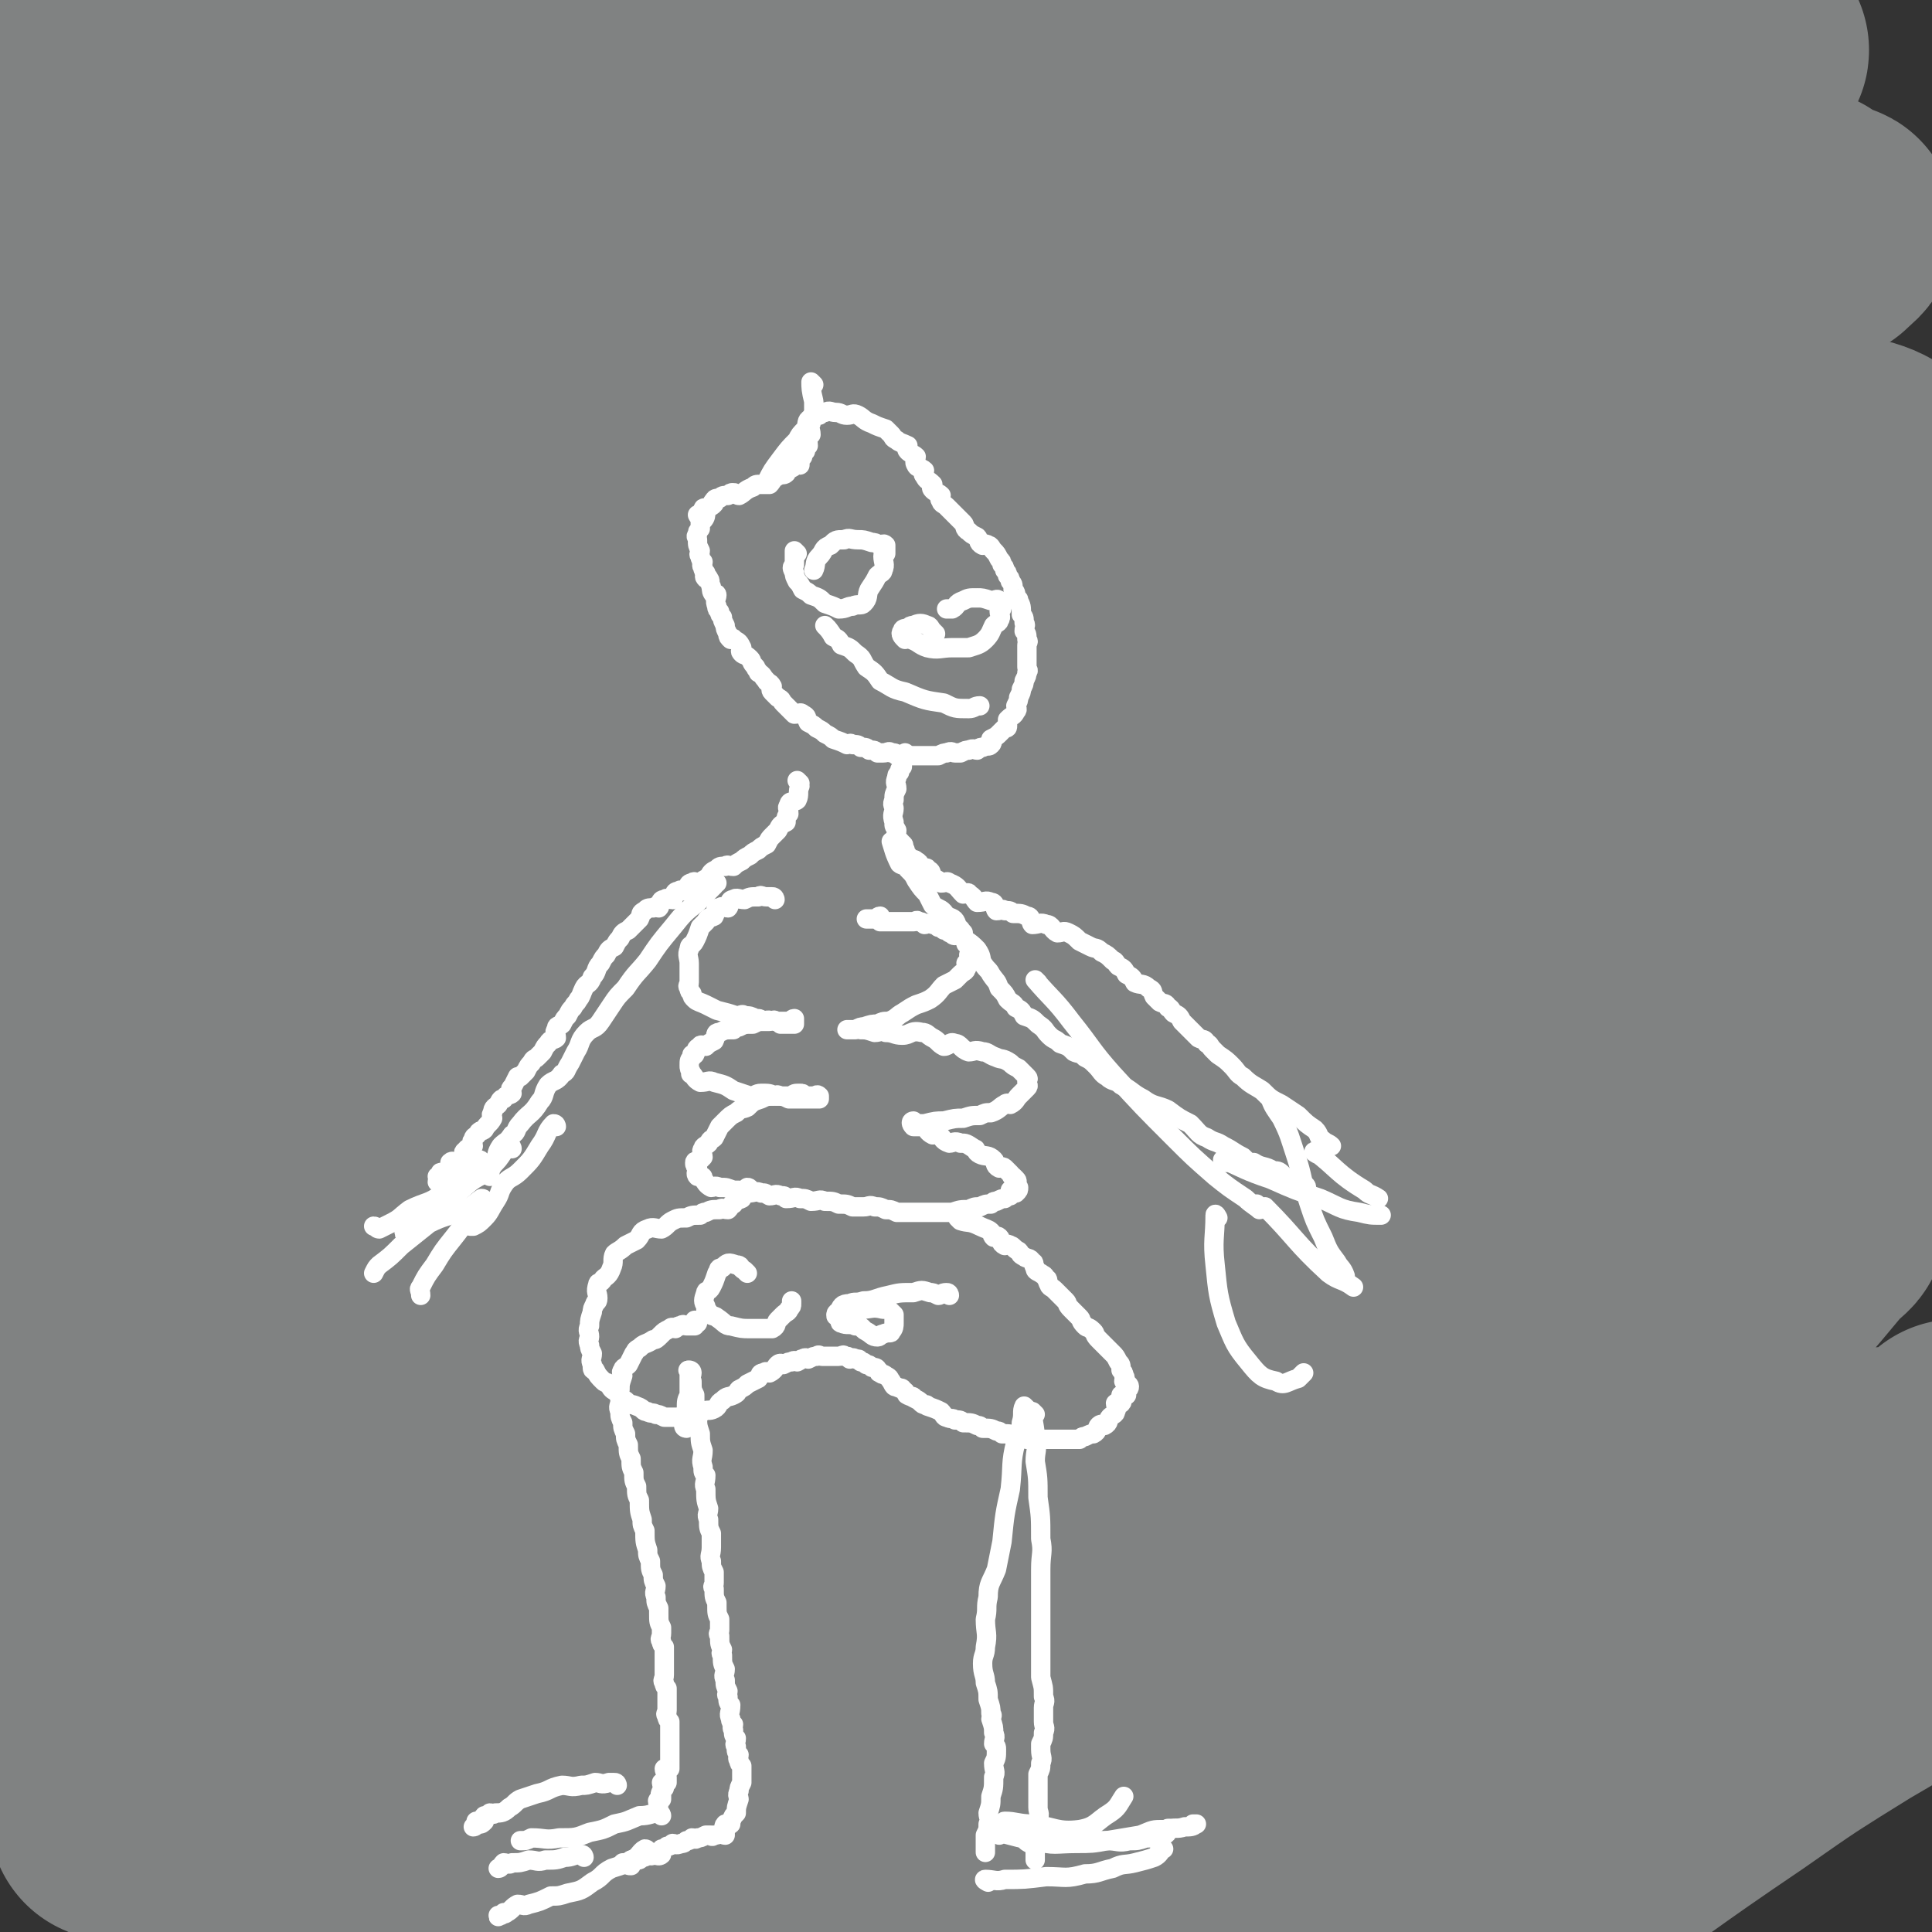 <svg viewBox='0 0 698 698' version='1.1' xmlns='http://www.w3.org/2000/svg' xmlns:xlink='http://www.w3.org/1999/xlink'><rect x="0" y="0" width="698" height="698" fill="#333333" stroke="none"/><g fill='none' stroke='#808282' stroke-width='90' stroke-linecap='round' stroke-linejoin='round'><path d='M518,274c0,0 -1,-1 -1,-1 -36,30 -37,29 -72,61 -37,35 -35,37 -72,72 -38,36 -40,34 -78,69 -38,34 -37,35 -75,69 -28,25 -29,25 -58,49 -16,14 -16,13 -32,28 -7,5 -9,9 -12,12 -1,1 1,-3 3,-5 18,-19 19,-18 37,-37 42,-44 41,-45 83,-89 42,-42 42,-42 84,-83 41,-40 41,-39 83,-78 39,-36 39,-37 79,-72 32,-27 33,-25 64,-51 18,-14 17,-16 35,-29 6,-5 11,-6 15,-8 1,-1 -3,1 -6,3 -23,11 -24,10 -45,23 -50,30 -50,31 -99,63 -49,33 -48,33 -96,67 -55,39 -55,38 -108,78 -53,40 -53,40 -104,82 -40,33 -41,33 -79,68 -23,21 -21,23 -43,44 -8,7 -16,11 -17,12 0,1 8,-4 14,-10 29,-27 29,-27 56,-56 56,-59 52,-62 110,-119 58,-56 59,-56 120,-108 64,-54 64,-55 131,-104 59,-43 59,-42 121,-81 39,-24 40,-23 79,-46 13,-7 16,-10 26,-15 2,0 -1,2 -3,4 -18,13 -19,12 -38,26 -49,36 -48,37 -99,73 -58,42 -60,39 -118,82 -62,46 -62,47 -123,95 -62,50 -62,50 -122,101 -47,40 -47,40 -92,83 -27,25 -25,27 -52,52 -8,8 -18,16 -17,14 2,-2 11,-10 21,-21 37,-38 36,-39 73,-76 59,-61 57,-63 119,-120 63,-59 64,-59 132,-112 68,-53 69,-53 141,-101 56,-38 57,-36 115,-72 26,-17 27,-17 53,-33 1,0 0,0 -1,0 -15,8 -16,7 -30,16 -46,26 -46,25 -90,53 -61,38 -61,37 -119,78 -65,45 -65,46 -127,95 -62,48 -62,48 -122,98 -49,41 -49,42 -97,84 -28,24 -28,24 -56,48 -6,5 -15,12 -13,9 7,-9 15,-17 30,-33 43,-46 43,-46 87,-92 59,-63 56,-66 119,-125 67,-65 68,-65 141,-122 67,-53 69,-51 140,-98 45,-31 45,-30 92,-58 12,-7 22,-11 25,-12 2,0 -8,5 -16,9 -31,18 -32,16 -63,36 -64,40 -64,39 -125,82 -62,44 -62,44 -121,92 -62,49 -61,49 -121,101 -52,45 -52,45 -102,92 -32,30 -30,32 -63,61 -10,9 -19,14 -21,15 -2,1 7,-4 14,-10 29,-27 29,-27 57,-55 57,-55 55,-57 113,-112 60,-57 59,-58 123,-110 62,-52 64,-50 128,-98 44,-32 45,-30 88,-62 15,-11 22,-15 29,-23 2,-3 -6,-1 -11,1 -28,11 -29,10 -56,25 -60,33 -60,32 -117,70 -62,40 -61,42 -120,87 -59,44 -59,45 -116,91 -48,40 -49,39 -95,81 -24,22 -23,23 -45,46 -1,1 -1,3 -1,3 7,-8 6,-10 14,-19 36,-37 36,-37 73,-73 64,-60 61,-63 129,-117 68,-56 69,-55 143,-103 63,-43 64,-42 130,-80 45,-27 46,-26 92,-50 16,-8 25,-11 32,-14 3,-1 -5,3 -11,6 -28,17 -28,18 -56,35 -61,37 -61,36 -122,74 -63,39 -64,38 -126,80 -65,45 -64,46 -127,94 -59,45 -58,47 -118,91 -26,19 -26,18 -53,36 '/><path d='M38,360c0,0 -1,0 -1,-1 12,-12 13,-12 26,-23 32,-28 31,-29 64,-55 54,-44 55,-44 110,-87 65,-49 65,-48 130,-96 51,-37 52,-36 103,-73 28,-20 28,-20 55,-41 2,-1 5,-3 3,-2 -28,19 -31,21 -62,42 -60,41 -59,41 -119,81 -62,42 -62,42 -125,83 -52,34 -52,34 -104,67 -35,21 -34,21 -69,41 -9,5 -16,8 -19,8 -2,0 4,-4 8,-8 25,-20 25,-20 50,-41 54,-44 52,-47 110,-87 57,-40 59,-38 119,-73 57,-33 57,-32 114,-63 39,-21 39,-21 78,-40 14,-7 15,-5 29,-12 1,0 2,-3 1,-2 -6,3 -8,5 -17,10 -36,21 -35,22 -72,43 -62,36 -64,34 -125,71 -57,35 -57,35 -112,74 -49,35 -49,34 -95,72 -26,22 -29,21 -49,47 -6,7 -8,13 -4,19 4,6 10,7 20,6 35,-4 36,-4 69,-15 63,-19 63,-22 125,-44 62,-23 62,-26 125,-47 60,-20 60,-21 122,-35 43,-10 44,-9 89,-13 25,-2 27,-4 51,0 8,1 14,4 14,9 -1,9 -8,11 -18,19 -29,25 -30,25 -62,48 -53,37 -54,36 -108,72 -51,33 -52,32 -102,66 -59,40 -59,40 -117,81 -54,39 -55,39 -108,80 -40,32 -40,32 -78,66 -20,18 -19,19 -38,38 -5,5 -8,10 -8,11 1,1 5,-2 10,-5 27,-18 28,-18 54,-38 59,-44 57,-46 116,-90 62,-47 61,-48 125,-93 69,-47 69,-47 140,-91 59,-36 60,-35 120,-69 40,-23 41,-23 82,-44 9,-5 9,-4 19,-8 '/><path d='M530,353c0,0 -1,-1 -1,-1 -6,13 -3,16 -12,28 -25,34 -25,35 -57,64 -46,42 -48,40 -98,77 -43,32 -45,30 -89,62 -44,31 -44,31 -87,64 -32,24 -31,24 -63,49 -15,13 -16,13 -30,27 -4,3 -7,7 -6,7 1,1 5,-2 9,-5 27,-20 27,-20 53,-40 54,-43 54,-43 108,-86 55,-44 54,-45 110,-87 52,-39 53,-38 107,-75 46,-32 46,-32 94,-62 28,-18 28,-18 58,-35 9,-5 10,-5 18,-10 1,0 0,-1 -1,0 -11,4 -12,3 -23,9 -35,17 -35,17 -69,36 -51,30 -51,29 -101,60 -52,32 -51,32 -101,66 -56,37 -57,36 -110,77 -53,40 -52,42 -102,85 -34,29 -35,28 -66,59 -15,15 -16,15 -27,32 -3,4 -4,9 -1,9 8,0 13,-3 24,-9 39,-24 40,-24 77,-51 62,-46 60,-48 121,-96 61,-47 60,-48 122,-94 65,-46 66,-46 132,-90 54,-35 54,-35 109,-67 32,-19 33,-17 65,-36 7,-4 7,-6 14,-10 0,0 0,1 0,1 -1,2 -2,2 -4,4 -20,18 -20,18 -40,36 -51,43 -51,43 -102,86 -46,38 -46,38 -92,77 -50,42 -50,42 -100,84 -42,36 -43,35 -85,72 -33,30 -32,31 -65,62 -19,18 -19,17 -37,35 -5,5 -9,9 -10,11 0,1 4,-2 8,-5 22,-16 23,-16 45,-33 49,-39 48,-40 97,-80 52,-42 51,-44 103,-85 55,-42 55,-41 111,-82 48,-34 48,-33 96,-67 32,-22 33,-20 62,-44 9,-7 7,-10 13,-18 0,0 0,1 0,1 -1,-1 -1,-4 -2,-3 -17,14 -16,17 -34,32 -48,38 -50,35 -98,74 -47,38 -46,40 -93,79 -47,41 -48,39 -95,80 -44,37 -43,38 -86,76 -32,30 -31,30 -63,60 -15,14 -15,14 -30,28 -3,3 -7,6 -6,5 1,-2 5,-5 11,-11 26,-24 26,-24 52,-49 53,-48 52,-49 106,-95 47,-41 46,-42 95,-78 45,-33 47,-31 94,-61 34,-21 34,-20 67,-41 14,-9 13,-10 26,-19 3,-2 6,-2 7,-1 1,0 -2,2 -4,4 -11,13 -11,14 -24,26 -33,33 -33,33 -68,64 -43,39 -43,38 -86,76 -37,32 -37,32 -73,65 -31,29 -31,30 -62,60 -18,17 -18,17 -36,34 -5,5 -8,7 -9,10 -1,1 3,0 5,-1 20,-12 21,-11 40,-24 47,-32 46,-33 92,-66 43,-31 43,-32 87,-62 40,-27 40,-27 81,-53 26,-15 26,-15 52,-29 12,-7 12,-7 24,-12 3,-1 5,-2 6,-1 0,0 -2,0 -3,1 -8,8 -8,8 -16,15 -25,23 -25,23 -50,46 -33,30 -33,30 -66,60 -26,24 -26,24 -51,48 -21,20 -20,21 -41,40 -11,10 -11,9 -23,19 -3,2 -6,5 -6,5 -1,1 3,-1 5,-4 18,-16 18,-16 36,-32 39,-36 39,-36 79,-70 33,-28 33,-28 67,-53 33,-25 35,-22 67,-47 14,-11 16,-12 26,-27 3,-4 0,-6 0,-11 0,-1 0,0 0,1 0,1 1,1 0,2 -8,10 -8,11 -18,19 -29,24 -31,22 -60,46 -25,22 -23,23 -47,46 -23,22 -24,22 -47,45 -14,14 -14,14 -27,28 -5,6 -6,7 -9,12 -1,1 0,1 1,0 7,-2 7,-2 13,-6 23,-14 23,-15 46,-30 33,-23 33,-24 67,-47 20,-14 20,-14 41,-27 12,-7 12,-7 25,-15 4,-2 5,-2 8,-4 0,-1 -1,-1 -2,0 -7,4 -7,4 -14,8 -22,14 -22,14 -44,28 -29,19 -29,19 -57,37 -31,20 -31,21 -63,40 -24,15 -24,17 -50,29 -18,9 -19,9 -38,15 -12,3 -13,5 -24,3 -9,-1 -10,-2 -16,-8 -8,-8 -8,-9 -13,-19 -10,-21 -9,-21 -17,-43 -12,-31 -12,-31 -24,-63 -9,-26 -7,-27 -19,-52 -10,-25 -12,-24 -24,-47 -11,-20 -10,-20 -20,-40 -10,-19 -12,-19 -20,-39 -7,-17 -8,-18 -10,-37 -2,-24 -2,-25 2,-49 7,-32 8,-33 20,-64 16,-39 17,-39 37,-76 17,-29 18,-28 36,-57 17,-25 18,-25 34,-50 11,-18 11,-18 20,-38 4,-9 6,-10 5,-19 0,-3 -2,-4 -6,-4 -17,2 -18,2 -34,9 -42,18 -42,18 -82,41 -42,24 -42,25 -82,52 -35,24 -35,24 -69,49 -28,19 -28,20 -56,39 -14,10 -15,10 -29,20 -3,2 -6,5 -6,4 0,0 3,-2 6,-5 20,-16 20,-16 40,-32 45,-36 44,-37 90,-71 39,-30 39,-29 78,-57 35,-24 35,-23 70,-46 21,-13 22,-12 43,-26 10,-6 10,-6 19,-14 3,-2 5,-5 4,-5 0,0 -2,2 -5,3 -18,10 -19,9 -37,18 -44,23 -45,23 -88,48 -41,23 -40,24 -80,49 -38,23 -38,23 -76,46 -30,19 -30,19 -60,38 -18,12 -18,12 -37,23 -3,2 -7,4 -7,3 1,-2 5,-4 9,-8 19,-17 19,-17 38,-34 35,-33 34,-35 69,-67 32,-29 33,-28 66,-56 28,-24 28,-24 56,-49 18,-16 18,-16 37,-32 8,-6 8,-6 16,-13 1,-1 3,-3 1,-3 -3,0 -5,2 -10,4 -25,13 -26,12 -51,26 -44,25 -44,24 -87,52 -30,19 -30,20 -59,41 -22,17 -22,17 -45,34 -11,8 -11,9 -23,17 -2,2 -5,3 -5,3 1,0 4,-1 7,-3 17,-9 17,-8 33,-19 30,-21 29,-22 59,-44 27,-20 27,-20 54,-39 21,-15 21,-15 43,-30 13,-9 13,-10 26,-19 6,-4 8,-3 13,-6 1,0 0,-1 0,-1 -6,4 -6,5 -12,9 -24,16 -24,16 -49,32 -36,23 -36,23 -73,46 -22,14 -22,14 -45,27 -14,9 -14,10 -29,18 -4,3 -7,4 -9,4 -1,0 3,-2 5,-4 8,-9 8,-9 17,-18 19,-19 20,-18 41,-36 24,-21 25,-21 50,-42 16,-13 16,-13 32,-26 9,-7 9,-6 18,-13 3,-2 4,-2 6,-4 0,-1 -2,-1 -3,0 -10,4 -11,4 -21,9 -25,13 -25,14 -50,27 -28,15 -29,15 -57,30 -23,13 -23,14 -47,26 -12,6 -15,6 -25,11 -2,0 3,-2 2,-1 -1,2 -7,6 -6,6 2,-1 5,-5 11,-10 17,-12 17,-12 33,-24 24,-18 24,-17 47,-36 15,-12 15,-13 30,-25 9,-7 9,-7 18,-13 3,-3 3,-3 6,-5 0,0 1,-1 1,-1 -4,2 -5,3 -9,6 -14,9 -14,8 -28,17 -20,13 -18,15 -39,28 -15,10 -15,9 -32,18 -8,5 -9,4 -18,9 -1,0 -3,2 -3,2 0,-1 2,-3 4,-6 9,-9 10,-9 19,-19 13,-14 13,-14 26,-28 6,-7 6,-6 11,-14 2,-1 3,-4 2,-4 -5,2 -8,4 -15,9 -14,8 -14,8 -28,17 '/></g>
<g fill='none' stroke='#FFFFFF' stroke-width='7' stroke-linecap='round' stroke-linejoin='round'><path d='M289,283c0,0 -1,-1 -1,-1 0,0 1,1 1,2 -1,2 0,3 -1,5 -1,1 -3,0 -3,2 -1,1 0,1 0,3 -1,1 -1,1 -1,3 -2,1 -2,1 -3,3 -1,1 -1,1 -2,2 -1,1 -1,1 -2,3 -2,1 -2,1 -3,2 -2,1 -2,1 -3,2 -2,1 -2,1 -3,2 -2,1 -2,1 -3,2 -2,0 -2,-1 -3,0 -2,0 -2,0 -3,1 -2,1 -2,1 -3,3 -2,1 -2,1 -3,2 -2,0 -2,-1 -3,0 -2,0 -1,2 -2,3 -1,0 -2,-1 -3,0 -2,0 -1,2 -2,3 -1,0 -2,-1 -3,0 -2,0 -1,2 -2,3 -1,0 -1,-1 -2,0 -2,0 -2,0 -3,1 -2,1 -1,1 -2,3 -1,1 -1,1 -2,2 -1,1 -1,1 -2,2 -2,1 -2,1 -3,3 -1,1 -1,1 -2,3 -2,1 -2,1 -3,3 -1,1 -1,1 -2,3 -2,2 -1,3 -3,5 -1,3 -2,2 -3,4 -1,2 -1,3 -2,4 -1,2 -1,1 -2,3 -1,1 -1,1 -2,3 -1,1 -1,1 -2,3 -1,1 -2,0 -2,2 -1,1 0,1 0,3 -1,1 -2,0 -3,2 -1,1 -1,1 -2,3 -1,1 -1,1 -2,2 -1,1 -1,0 -2,2 -1,1 -1,1 -2,3 -1,1 -1,1 -2,2 0,0 -1,0 -1,0 -1,2 -1,2 -2,4 -1,0 0,1 0,2 -1,1 -2,0 -3,2 -1,0 -1,0 -2,2 -1,1 -2,1 -2,3 -1,1 0,1 0,2 -1,2 -2,2 -3,4 -1,1 -1,0 -2,1 -1,2 -2,1 -2,3 -1,0 0,1 0,2 -1,1 -2,0 -3,2 -1,0 0,1 0,2 -1,1 -2,1 -3,2 -1,0 -2,-1 -2,0 -1,0 0,0 0,1 -1,1 0,2 -1,3 -1,0 -1,0 -2,0 0,0 -1,-1 -1,0 0,0 1,1 1,1 0,0 -1,-1 -2,0 0,0 1,1 1,1 0,1 -1,0 -1,1 '/><path d='M280,325c0,0 0,-1 -1,-1 -1,0 -1,0 -2,0 -2,0 -2,-1 -3,0 -3,0 -3,0 -5,1 -2,0 -3,-1 -4,0 -2,0 -1,2 -2,3 -1,0 -2,-1 -3,0 -2,0 -1,1 -2,3 -2,1 -2,0 -3,2 -1,1 -1,1 -2,2 -1,3 -1,3 -2,5 -1,2 -2,1 -2,3 -1,2 0,3 0,5 0,2 0,2 0,3 0,2 0,2 0,4 0,1 -1,1 0,2 0,1 0,1 1,2 0,1 0,1 1,2 1,1 2,1 4,2 2,1 2,1 4,2 4,1 4,1 7,2 2,0 2,-1 3,0 2,0 2,0 4,1 2,0 1,0 3,1 1,0 1,0 2,0 1,0 2,-1 2,0 2,0 1,0 2,1 1,0 1,0 1,0 1,0 1,0 2,0 1,0 1,0 1,0 0,0 1,0 1,0 0,-1 0,-2 0,-2 -1,0 -1,1 -1,1 -2,0 -2,0 -3,0 -1,0 -1,0 -2,0 -3,0 -3,-1 -5,0 -2,0 -2,0 -4,1 -3,0 -3,0 -5,1 -1,0 -1,0 -2,1 -3,0 -3,0 -5,1 -2,0 -1,1 -2,3 -2,1 -2,1 -3,2 -1,0 -2,-1 -2,0 -2,1 -1,1 -2,3 -1,0 -1,0 -1,0 0,0 0,0 0,1 -1,1 -1,1 -1,3 0,0 0,0 0,0 0,1 0,1 1,3 0,0 -1,0 0,0 1,1 1,2 3,3 3,0 3,-1 5,0 4,1 4,1 7,3 3,1 3,1 6,2 2,0 2,-1 4,-1 3,0 3,0 5,1 3,0 3,0 5,1 2,0 2,0 4,0 2,0 2,0 4,0 1,0 1,0 2,0 0,0 0,0 0,0 0,0 0,0 1,0 0,-1 0,-1 0,-1 -1,-1 -1,0 -2,0 0,0 0,0 -1,0 -1,0 -1,0 -2,0 -1,-1 -1,-1 -2,-1 -2,0 -2,0 -3,1 -2,0 -2,0 -3,0 -2,0 -2,-1 -3,0 -3,0 -3,0 -5,1 -3,1 -3,1 -5,3 -2,1 -2,0 -4,2 -2,1 -2,1 -4,3 -1,1 -1,1 -2,2 -1,2 -1,2 -2,4 -1,1 -1,0 -2,2 -1,1 -2,1 -2,2 -1,1 0,2 0,3 -1,1 -1,1 -1,1 -1,1 -2,0 -2,1 0,1 0,1 1,2 0,1 -1,2 0,3 0,0 1,-1 1,0 1,0 1,0 1,1 1,1 1,2 3,3 1,0 1,-1 3,0 3,0 2,0 5,1 3,0 3,0 5,1 3,0 3,-1 5,0 2,0 1,0 3,1 2,0 2,-1 4,0 2,0 1,0 2,1 3,0 3,-1 5,0 2,0 2,0 4,1 3,0 3,-1 5,0 3,0 3,0 5,1 3,0 3,0 5,1 2,0 2,0 4,0 2,0 2,-1 4,0 2,0 2,0 4,1 2,0 2,0 4,1 1,0 1,0 2,0 3,0 3,0 6,0 3,0 3,0 5,0 4,0 4,0 7,0 3,-1 3,-1 6,-1 2,-1 2,-1 4,-1 2,-1 2,-1 4,-1 1,-1 1,-1 2,-1 2,-1 2,-1 3,-1 1,-1 2,-1 2,-1 1,-1 0,-2 0,-2 1,0 1,1 2,1 1,-1 1,-1 1,-2 0,0 0,0 -1,-1 0,0 0,0 0,-1 0,0 1,0 0,-1 0,0 0,0 -1,-1 -1,0 0,0 -1,-1 -1,-1 -1,-1 -2,-2 -1,-1 -2,0 -2,0 -2,-1 -1,-2 -2,-3 -2,-2 -3,-1 -5,-2 -2,-1 -1,-2 -2,-2 -3,-2 -3,-2 -5,-2 -2,-1 -3,0 -4,0 -3,-1 -2,-2 -4,-3 -1,-1 -2,0 -2,0 -2,-1 -2,-2 -3,-3 -1,-1 -1,0 -2,0 -1,0 -2,0 -2,0 -1,-1 -1,-2 0,-2 0,0 0,1 1,1 1,0 1,0 3,0 4,-1 4,-1 7,-1 4,-1 4,-1 7,-1 3,-1 3,-1 6,-1 2,-1 2,-1 4,-1 3,-1 3,-2 5,-3 1,-1 2,0 2,0 2,-1 2,-2 3,-3 1,-1 1,-1 2,-2 1,-1 1,-1 1,-1 0,0 0,0 0,0 1,-1 0,-1 0,-2 0,0 0,0 0,-1 0,0 1,0 0,-1 0,0 0,0 -1,-1 0,0 0,0 -1,-1 0,0 0,0 -1,-1 -2,-1 -2,-1 -3,-2 -3,-2 -3,-1 -5,-2 -3,-1 -3,-2 -5,-2 -3,-1 -3,0 -5,0 -3,-1 -3,-3 -5,-3 -2,-1 -2,1 -4,1 -2,-1 -2,-2 -4,-3 -2,-1 -2,-2 -4,-2 -4,-1 -4,1 -7,1 -3,0 -3,-1 -6,-1 -2,-1 -2,0 -4,0 -3,-1 -3,-1 -5,-1 -1,-1 -1,0 -2,0 -1,0 -1,0 -2,0 -1,0 -1,0 -1,0 0,0 1,0 2,0 0,0 0,0 1,0 2,-1 2,-1 3,-1 3,-1 3,-1 5,-1 2,-1 2,-1 4,-1 3,-1 3,-2 5,-3 3,-2 3,-2 5,-3 3,-1 3,-1 5,-2 3,-2 3,-3 5,-5 2,-1 2,-1 4,-2 1,-1 1,-1 2,-2 1,-1 2,-1 2,-2 1,-1 0,-1 0,-2 1,-1 1,-1 1,-2 1,-1 0,-1 0,-1 1,0 1,0 1,0 0,-2 0,-2 -1,-3 0,-1 1,-1 0,-1 0,0 0,0 -1,0 0,-1 0,-1 -1,-2 0,-1 0,-2 0,-2 -1,-1 -2,1 -3,1 -1,0 -1,-1 -2,-1 -1,-1 -1,-1 -2,-1 -1,-1 -1,-1 -2,-1 -1,-1 -1,-1 -2,-1 -2,-1 -2,0 -3,0 -1,-1 -1,-1 -2,-1 -1,-1 -1,0 -2,0 -2,0 -2,0 -3,0 -1,0 -1,0 -2,0 -1,0 -1,0 -1,0 -1,0 -1,0 -2,0 -1,0 -1,0 -2,0 -1,0 -2,0 -2,0 -1,-1 0,-2 0,-2 -1,0 -1,1 -2,1 0,0 0,0 -1,0 0,0 0,0 -1,0 0,0 -1,0 -1,0 '/><path d='M328,273c0,0 -1,-1 -1,-1 0,0 0,1 0,2 -1,1 -1,1 -1,3 -1,1 -1,1 -1,2 -1,1 -1,1 -1,2 -1,2 0,2 0,4 -1,2 -1,2 -1,4 -1,2 0,2 0,3 0,2 -1,2 0,5 0,2 0,1 1,3 0,2 -1,2 0,3 0,1 1,0 2,2 1,0 0,1 1,2 0,1 0,1 1,2 0,1 0,1 1,2 1,0 1,-1 2,0 2,1 1,2 2,3 1,0 2,-1 2,0 2,1 1,1 2,3 2,1 2,1 3,2 2,0 2,-1 3,0 3,1 3,2 5,4 1,0 2,-1 2,0 2,1 2,2 3,3 3,0 3,-1 5,0 2,0 1,2 2,3 2,0 2,-1 3,0 2,0 2,0 3,1 3,0 3,0 5,1 2,0 1,2 2,3 2,0 3,-1 5,0 2,0 2,2 4,3 2,0 2,-1 4,0 2,1 2,1 4,3 2,1 2,1 4,2 2,1 2,0 4,2 2,1 2,1 4,3 1,0 1,1 2,2 2,1 2,1 3,3 2,1 2,1 3,3 2,1 3,0 5,2 2,1 1,1 2,3 1,1 1,1 2,2 2,1 2,0 3,2 1,0 1,1 2,2 2,1 2,1 3,3 1,1 1,1 2,2 1,1 1,1 2,2 1,1 1,1 2,2 2,1 2,0 3,2 1,0 1,1 2,2 1,1 1,1 2,2 3,2 3,2 5,4 2,2 2,3 4,4 3,3 4,3 7,5 3,3 3,3 7,5 3,2 3,2 6,4 3,3 3,3 6,5 2,2 1,3 3,4 1,1 2,1 3,2 0,0 0,0 -1,0 '/><path d='M271,430c0,0 0,-1 -1,-1 -1,1 -1,2 -2,4 -2,1 -2,0 -3,2 -1,0 -1,1 -2,2 -2,0 -2,-1 -3,0 -3,0 -3,0 -5,1 -1,0 -1,0 -2,1 -3,0 -3,0 -5,1 -3,0 -3,0 -5,1 -2,1 -2,2 -4,3 -2,0 -3,-1 -5,0 -3,1 -2,2 -4,4 -2,1 -2,1 -4,2 -2,2 -3,2 -4,3 -1,2 0,3 -1,5 -1,3 -2,3 -3,4 -1,2 -2,1 -2,2 -1,3 0,3 0,5 0,2 -1,1 -1,2 -1,2 -1,2 -1,3 -1,3 -1,3 -1,5 -1,2 0,2 0,4 0,1 -1,1 0,3 0,1 0,1 1,3 0,2 -1,2 0,4 0,2 0,2 1,2 1,2 1,2 3,4 1,1 1,0 2,1 1,2 1,2 3,3 1,2 1,2 3,3 2,2 2,1 4,2 3,1 2,2 4,2 1,1 2,0 3,1 1,0 1,0 3,1 1,0 1,0 3,0 1,0 1,0 2,0 1,0 1,0 3,0 1,-1 1,-1 3,-1 1,-1 1,-1 3,-1 2,-1 2,0 4,-1 2,-1 1,-2 3,-3 2,-2 2,-1 4,-2 2,-1 1,-1 2,-2 2,-1 2,-1 3,-2 2,-1 2,-1 4,-2 1,-1 0,-2 2,-2 1,-1 1,0 2,0 2,-1 2,-2 3,-3 1,-1 2,0 2,0 2,-1 2,-1 3,-1 1,-1 2,0 2,0 2,-1 1,-1 2,-1 1,-1 2,0 2,0 2,-1 2,-1 3,-1 1,-1 1,0 2,0 1,0 1,0 2,0 1,0 1,0 2,0 1,0 1,0 2,0 1,0 2,-1 2,0 2,0 1,0 2,1 1,0 1,-1 2,0 2,0 1,0 2,1 1,0 1,0 2,1 1,0 1,0 2,1 1,0 2,0 2,1 1,0 0,1 1,1 1,1 1,0 2,1 2,1 1,1 2,2 1,2 1,2 2,2 1,1 2,0 2,1 2,1 1,2 2,2 1,1 2,0 2,1 2,1 2,1 3,2 1,1 2,0 2,1 3,1 3,1 5,2 1,1 1,2 2,2 2,1 2,0 3,1 2,0 2,0 3,1 3,0 3,0 5,1 1,0 1,0 2,1 3,0 3,0 5,1 1,0 1,0 2,1 3,0 3,0 5,1 2,0 2,0 4,1 2,0 2,0 4,0 2,0 2,0 4,0 2,0 2,0 4,0 1,0 1,0 2,0 3,0 3,0 5,0 1,-1 1,-1 2,-1 2,-1 2,-1 3,-1 2,-1 1,-2 2,-3 1,-1 2,0 2,0 2,-1 1,-2 2,-3 1,-1 2,-1 2,-2 1,-2 0,-2 0,-3 1,-1 2,0 2,0 1,-1 0,-2 0,-3 1,-1 2,0 2,0 0,-1 -1,-1 -1,-1 1,-1 2,-1 2,-2 0,-1 -1,-1 -2,-2 0,-1 1,-1 0,-2 0,-1 0,-1 -1,-2 0,-2 0,-2 -1,-3 -1,-2 -1,-2 -2,-3 -1,-1 -1,-1 -2,-2 -2,-2 -2,-2 -3,-3 -2,-2 -1,-2 -2,-3 -2,-2 -2,-1 -3,-2 -2,-2 -1,-2 -2,-3 -2,-2 -2,-2 -3,-3 -2,-2 -1,-2 -2,-3 -1,-1 -1,-1 -2,-2 -1,-1 -1,-1 -2,-2 -1,-1 -2,-1 -2,-2 -1,-1 0,-2 -1,-2 -1,-2 -1,-1 -2,-2 -2,-1 -2,-1 -2,-2 -1,-1 0,-2 -1,-2 -1,-2 -2,-1 -3,-2 -2,-1 -1,-1 -2,-2 -2,-1 -2,-2 -3,-2 -1,-1 -2,0 -2,0 -2,-1 -1,-2 -2,-3 -1,-1 -2,0 -2,0 -1,-1 0,-1 -1,-2 -1,-1 -2,-1 -4,-2 -4,-2 -4,-1 -7,-2 -1,-1 -1,-1 -1,-1 '/><path d='M252,478c0,0 -1,-1 -1,-1 0,0 0,1 0,2 -1,0 -2,0 -3,0 -1,0 -1,-1 -2,0 -1,0 -1,0 -2,1 -1,0 -1,-1 -2,0 -2,1 -2,1 -3,2 -2,2 -2,2 -3,2 -3,2 -3,1 -5,3 -2,1 -1,1 -2,2 -1,2 -1,2 -2,4 -1,1 -2,1 -2,2 -1,1 0,1 0,2 -1,3 -1,3 -1,5 -1,2 0,2 0,4 0,2 -1,2 0,4 0,2 0,2 1,4 0,2 0,2 1,4 0,2 0,2 1,4 0,3 0,3 1,5 0,3 0,3 1,5 0,3 0,3 1,5 0,3 0,3 1,5 0,4 0,4 1,7 0,2 0,2 1,4 0,4 0,4 1,7 0,2 0,2 1,4 0,3 0,3 1,5 0,2 0,2 1,4 0,2 -1,2 0,4 0,2 0,2 1,4 0,1 0,1 0,2 0,3 0,3 1,5 0,1 0,1 0,2 0,2 -1,2 0,3 0,1 0,1 1,2 0,2 0,2 0,3 0,1 0,1 0,2 0,2 0,2 0,3 0,1 0,1 0,2 0,2 -1,2 0,3 0,1 0,1 1,2 0,2 0,2 0,3 0,1 0,1 0,2 0,2 0,2 0,3 0,1 -1,1 0,2 0,1 0,1 1,2 0,1 0,1 0,2 0,1 0,1 0,2 0,1 0,1 0,2 0,1 0,1 0,1 0,1 0,1 0,2 0,1 0,1 0,1 0,1 0,1 0,2 0,1 0,1 0,2 0,1 0,1 0,1 0,1 0,2 0,2 -1,1 -2,0 -2,0 0,1 1,2 1,3 0,1 0,2 0,2 -1,1 -2,0 -2,0 0,1 1,1 1,2 -1,1 -1,2 -1,2 -1,1 0,-1 0,-1 0,0 0,1 0,2 0,0 0,1 0,1 -1,0 -1,0 -1,0 -1,1 0,1 0,1 0,1 0,1 0,1 '/><path d='M248,516c0,0 -1,0 -1,-1 0,-3 0,-3 1,-6 0,-3 0,-3 1,-5 0,-2 0,-2 0,-4 0,-1 0,-1 0,-2 0,-1 0,-1 0,-2 0,-1 -1,-1 0,-1 0,0 1,0 1,1 0,1 -1,2 0,3 0,3 0,3 1,5 0,4 0,4 1,8 0,3 0,3 1,6 0,3 0,3 1,6 0,3 -1,3 0,6 0,2 0,2 1,3 0,3 -1,3 0,5 0,4 0,4 1,7 0,2 -1,2 0,4 0,3 0,3 1,5 0,3 0,3 0,5 0,3 -1,3 0,5 0,2 0,2 1,4 0,2 0,2 0,4 0,1 -1,1 0,2 0,3 0,3 1,5 0,1 0,1 0,1 0,3 0,3 1,5 0,2 0,2 0,4 0,1 -1,1 0,2 0,3 0,3 1,5 0,1 -1,1 0,2 0,3 0,3 1,5 0,2 -1,2 0,4 0,2 0,2 1,4 0,1 -1,1 0,2 0,2 0,2 1,3 0,3 -1,3 0,5 0,1 0,1 1,2 0,1 -1,1 0,2 0,2 0,2 1,3 0,2 -1,2 0,3 0,2 0,2 1,3 0,1 -1,1 0,2 0,1 0,1 1,2 0,2 0,2 0,3 0,2 0,2 0,3 -1,2 -1,2 -1,3 -1,2 0,2 0,3 -1,3 -1,3 -1,5 -1,1 -1,1 -1,1 -1,2 -1,2 -1,3 -1,1 -2,0 -2,0 -1,1 0,2 0,3 0,1 0,1 0,1 -1,0 -1,-1 -1,-1 -2,1 -2,1 -3,1 -1,1 -1,0 -1,0 -1,0 -1,0 -2,0 -2,1 -2,1 -3,1 -1,1 -1,0 -2,0 -1,1 -1,1 -2,1 -1,1 -1,1 -2,1 -2,1 -2,0 -3,0 -1,1 -1,1 -2,1 -1,1 -2,1 -2,1 -1,1 0,2 0,2 -1,1 -2,0 -3,0 -1,1 -1,0 -2,0 -1,1 -1,1 -2,1 -1,1 -1,1 -2,1 -1,1 -2,0 -2,0 -1,1 0,2 0,2 -1,0 -1,0 -2,-1 0,0 -1,0 -1,0 '/><path d='M223,645c0,0 0,-1 -1,-1 -1,0 -1,0 -2,0 -3,1 -3,0 -5,0 -3,1 -3,1 -5,1 -4,1 -4,0 -7,0 -5,1 -4,2 -9,3 -3,1 -3,1 -6,2 -2,1 -2,2 -4,3 -2,2 -3,2 -5,2 -1,1 -1,0 -2,0 -1,1 -2,1 -2,1 -1,1 0,1 0,2 -1,1 -1,1 -2,1 0,0 0,-1 -1,-1 0,1 0,2 -1,2 '/><path d='M211,671c0,0 0,-1 -1,-1 -3,0 -3,1 -6,1 -3,1 -3,1 -7,1 -3,1 -3,0 -6,0 -3,1 -3,1 -6,1 -1,1 -2,0 -3,0 -1,1 -1,2 -2,2 '/><path d='M234,669c0,0 0,-1 -1,-1 -2,1 -2,3 -5,4 -3,2 -4,2 -7,3 -4,2 -3,3 -7,5 -4,3 -4,3 -9,4 -3,1 -3,1 -6,1 -4,2 -4,2 -8,3 -2,1 -2,0 -4,0 -2,1 -2,2 -4,3 -1,1 -1,0 -1,0 -1,1 -2,1 -2,1 0,1 0,0 1,0 '/><path d='M239,656c0,0 0,-1 -1,-1 -3,0 -3,1 -7,1 -5,2 -4,2 -9,3 -4,2 -4,2 -9,3 -5,2 -5,2 -11,2 -5,1 -5,0 -10,0 -2,1 -2,1 -4,1 '/><path d='M371,509c0,0 -1,-1 -1,-1 -1,2 0,3 -1,6 0,4 -2,4 -2,7 -2,8 -1,8 -2,17 -2,9 -2,9 -3,19 -1,5 -1,5 -2,10 -2,5 -3,5 -3,10 -1,4 0,4 -1,8 0,5 1,5 0,10 0,3 -1,3 -1,6 0,4 1,4 1,7 1,3 1,3 1,6 1,3 1,3 1,5 1,1 0,1 0,2 1,3 1,3 1,5 1,2 0,2 0,4 1,1 1,1 1,2 0,3 0,3 -1,5 0,3 1,3 0,5 0,4 0,4 -1,7 0,3 0,3 -1,6 0,2 1,2 0,4 0,2 0,2 -1,4 0,1 0,1 0,1 0,1 0,1 0,2 0,1 0,1 0,1 0,1 0,2 0,2 0,1 0,-1 0,-1 '/><path d='M374,511c0,0 -1,-1 -1,-1 0,4 1,5 1,10 1,4 0,4 0,8 1,6 1,6 1,13 1,7 1,7 1,15 1,5 0,5 0,11 0,5 0,5 0,10 0,5 0,5 0,10 0,4 0,4 0,8 0,5 0,6 0,11 1,4 1,3 1,7 1,2 0,2 0,4 0,3 0,3 0,5 0,2 1,2 0,4 0,2 0,2 -1,4 0,1 0,1 0,2 0,3 1,3 0,5 0,2 0,2 -1,4 0,3 0,3 0,5 0,4 0,4 0,7 0,2 1,2 0,4 0,3 0,3 -1,5 0,1 0,1 0,2 0,2 0,2 0,3 0,1 0,1 0,1 0,1 0,1 0,2 0,1 0,1 0,1 0,0 0,0 0,0 0,1 0,1 0,1 '/><path d='M361,663c0,0 -2,-1 -1,-1 6,1 7,2 14,3 7,2 7,1 15,1 5,0 6,0 11,-1 6,-1 6,-1 12,-2 5,-2 4,-2 9,-2 4,-1 4,0 7,-1 2,0 3,0 4,-1 1,0 -1,0 -1,0 '/><path d='M357,680c0,0 -2,-1 -1,-1 3,0 4,1 7,0 7,0 7,0 15,-1 7,0 7,1 14,-1 5,0 5,-1 10,-2 4,-2 4,-1 8,-2 4,-1 4,-1 7,-2 2,-1 2,-2 3,-3 1,0 0,0 -1,0 '/><path d='M372,666c0,0 -2,-1 -1,-1 4,0 5,0 10,0 5,1 5,0 10,0 4,0 4,0 9,0 4,0 4,1 8,0 3,0 3,0 6,-1 2,0 2,0 4,-1 1,0 1,1 2,0 2,0 2,-2 2,-2 0,-1 0,0 -1,0 '/><path d='M364,659c0,0 -2,-1 -1,-1 4,0 5,1 10,1 8,1 9,3 17,2 6,-1 6,-3 11,-6 3,-2 3,-3 5,-6 '/><path d='M270,460c0,0 0,0 -1,-1 -2,-1 -1,-2 -3,-2 -3,-1 -3,-1 -5,1 -2,0 -1,1 -2,2 -1,3 -1,3 -2,5 -1,2 -2,1 -2,2 -1,3 -1,3 0,5 0,2 0,2 1,2 1,2 2,1 3,2 3,2 3,3 5,3 4,1 4,1 7,1 2,0 2,0 4,0 2,0 3,0 4,0 2,-1 1,-2 2,-3 1,-1 1,-1 2,-2 1,-1 2,-1 2,-2 1,-1 1,-1 1,-2 0,-1 0,-1 0,-1 0,0 0,0 0,0 '/><path d='M343,468c0,0 0,-1 -1,-1 -2,0 -2,1 -3,1 -2,-1 -2,-1 -3,-1 -3,-1 -3,-1 -6,0 -5,0 -5,0 -9,1 -5,1 -5,2 -9,2 -3,1 -3,0 -5,1 -3,0 -3,1 -4,3 -1,0 -1,1 -1,1 0,1 0,0 1,1 1,1 0,2 1,2 2,1 3,0 5,1 3,0 2,1 4,2 2,1 2,2 4,2 1,0 1,-1 2,-1 2,-1 3,0 3,-1 1,-1 1,-2 1,-3 0,-2 0,-2 0,-3 -2,-2 -2,-2 -4,-2 -4,-1 -4,0 -8,0 -2,0 -2,0 -3,0 '/><path d='M259,319c0,0 -1,-1 -1,-1 0,0 0,1 0,2 -3,3 -3,3 -6,6 -5,4 -5,4 -9,9 -5,6 -5,6 -9,12 -4,5 -4,4 -8,10 -3,3 -3,3 -5,6 -2,3 -2,3 -4,6 -2,3 -3,2 -5,4 -3,3 -2,4 -4,7 -1,2 -1,2 -2,4 -2,3 -1,3 -3,4 -2,3 -3,2 -5,4 -2,3 -1,4 -3,6 -3,5 -4,4 -7,8 -2,2 -1,3 -3,4 -2,3 -2,2 -4,4 -2,3 -1,3 -2,5 -1,2 -1,2 -2,4 0,1 0,2 0,2 0,0 0,-1 0,-1 '/><path d='M201,407c0,0 0,-1 -1,-1 -3,3 -2,4 -5,8 -3,5 -3,5 -7,9 -3,3 -4,2 -6,5 -2,3 -1,3 -3,6 -2,3 -2,4 -4,6 -2,2 -2,2 -4,3 -1,0 -1,0 -1,0 '/><path d='M185,415c0,0 0,-1 -1,-1 -1,1 -1,1 -2,2 -2,3 -2,3 -4,5 -3,4 -4,3 -8,6 -6,5 -5,5 -12,10 -4,3 -4,3 -8,5 -2,2 -3,3 -4,3 0,1 0,0 1,0 '/><path d='M174,420c0,0 0,-1 -1,-1 -2,2 -2,3 -4,5 -4,4 -4,4 -9,7 -5,4 -6,3 -12,6 -4,3 -3,3 -7,5 -2,1 -2,1 -4,2 -1,0 -1,-1 -2,-1 '/><path d='M175,434c0,0 0,-1 -1,-1 -3,2 -3,3 -7,4 -6,3 -6,2 -12,5 -5,4 -5,4 -10,8 -4,4 -4,4 -8,7 -1,1 -1,1 -2,3 '/><path d='M173,438c0,0 0,-1 -1,-1 -4,4 -4,5 -8,10 -4,5 -4,5 -7,10 -3,4 -3,4 -5,8 -1,1 0,1 0,3 '/><path d='M323,305c0,0 -1,-1 -1,-1 1,3 1,4 3,8 1,1 2,0 3,2 2,2 2,2 3,4 2,3 2,3 4,5 1,2 1,2 2,4 3,2 3,1 5,4 3,1 3,1 4,4 2,1 1,2 2,4 3,2 3,2 5,4 2,3 1,3 2,5 2,3 2,2 3,4 2,3 2,2 3,5 2,2 2,2 3,4 2,2 2,1 3,3 2,1 2,1 3,3 3,1 3,1 5,3 3,2 2,2 4,4 2,2 2,1 4,3 3,1 3,1 5,3 2,1 2,0 4,2 2,1 2,1 4,3 2,2 2,3 4,4 2,2 3,1 5,3 4,2 4,3 8,5 4,3 5,2 9,4 4,3 4,3 8,5 3,3 3,4 6,5 3,2 3,1 6,3 4,2 3,2 7,4 2,2 2,2 4,2 3,2 4,1 7,3 2,0 2,0 4,2 2,1 2,1 4,3 1,0 1,-1 2,0 1,0 2,0 2,1 0,0 0,0 -1,0 '/><path d='M375,355c0,0 -1,-1 -1,-1 6,7 7,7 13,15 8,10 7,10 15,19 11,12 11,12 22,23 7,7 7,7 15,14 5,4 5,4 11,8 2,2 4,3 5,4 1,0 -1,-2 -1,-2 '/><path d='M294,139c0,0 -1,-1 -1,-1 0,2 0,3 1,7 0,2 0,2 0,4 -1,2 -1,2 -1,4 -1,2 0,2 0,4 -1,0 -1,0 -1,1 -1,1 0,1 0,3 -1,1 -1,1 -1,2 -1,1 -1,1 -1,2 -1,1 -1,2 -1,3 -1,0 -1,-1 -2,0 -1,0 0,1 -1,1 -1,1 -1,0 -2,1 -1,0 0,1 0,1 -1,1 -2,0 -3,1 -2,1 -2,2 -3,3 -2,0 -2,0 -3,0 -2,0 -2,0 -3,1 -3,1 -3,2 -5,3 -1,0 -1,-1 -2,-1 -1,0 -1,0 -2,1 -2,0 -2,0 -3,1 -1,0 -2,0 -2,1 -1,0 0,1 0,1 -1,1 -1,1 -2,1 -1,1 -2,0 -2,1 0,0 1,0 1,1 0,1 0,2 -1,3 -1,0 -2,-2 -2,-2 0,0 1,1 1,2 0,1 0,1 0,3 -1,1 -1,1 -1,2 -1,1 0,1 0,2 0,0 0,0 0,0 0,2 0,2 1,4 0,1 -1,1 0,2 0,1 0,1 1,2 0,1 -1,1 0,2 0,1 0,1 1,2 0,1 -1,1 0,2 0,0 1,-1 1,0 1,1 0,1 1,3 0,0 0,0 0,0 0,1 0,2 1,3 0,0 1,-1 1,0 0,1 -1,2 0,4 0,1 0,1 1,2 0,1 0,1 1,2 0,1 0,1 1,3 0,1 0,1 1,3 0,1 0,1 1,2 0,0 1,-1 1,0 2,1 2,1 3,3 0,1 -1,1 0,2 1,1 1,0 3,2 1,1 0,1 2,3 0,1 1,1 1,2 2,1 1,1 3,3 0,1 1,0 2,2 0,0 -1,1 0,2 1,1 1,1 2,2 2,1 1,1 2,2 1,1 1,1 2,2 1,1 1,1 2,2 2,0 2,-1 3,0 2,1 1,1 2,3 2,1 2,1 3,2 2,1 2,1 3,2 2,1 2,1 3,2 3,1 3,1 5,2 1,0 1,-1 2,0 2,0 2,0 3,1 2,0 2,0 3,1 2,0 2,0 3,1 1,0 1,0 2,0 2,0 2,-1 3,0 2,0 1,0 2,1 2,0 2,0 3,0 1,0 1,0 2,0 1,0 1,0 2,0 2,0 2,0 3,0 2,0 2,0 3,0 1,0 1,0 2,0 2,-1 2,-1 3,-1 2,-1 2,0 3,0 1,0 1,0 2,0 2,-1 2,-1 3,-1 2,-1 2,0 3,0 1,-1 1,-1 2,-1 2,-1 2,0 3,-1 1,-1 0,-1 0,-2 2,-1 2,-1 3,-2 1,-1 1,-1 2,-2 1,0 1,0 1,-1 0,-1 0,-1 0,-2 2,-2 2,-1 3,-3 1,-1 0,-1 0,-2 1,-2 1,-2 1,-3 1,-2 1,-2 1,-3 1,-2 1,-2 1,-3 1,-2 1,-2 1,-3 1,-1 0,-1 0,-2 0,-2 0,-2 0,-3 0,-3 0,-3 0,-5 0,-1 1,-1 0,-2 0,-2 0,-2 -1,-3 0,-2 1,-2 0,-3 0,-2 0,-2 -1,-3 0,-3 0,-3 -1,-5 0,-1 0,0 -1,-1 0,-2 0,-2 -1,-3 0,-2 0,-2 -1,-3 0,-1 0,-1 -1,-2 0,-1 0,-1 -1,-2 0,-1 0,-1 -1,-2 0,-1 0,-1 -1,-2 -1,-2 -1,-2 -2,-3 -1,-1 -1,-2 -2,-2 -1,-1 -2,0 -2,0 -2,-1 -1,-2 -2,-3 -2,-1 -2,-1 -3,-2 -2,-1 -1,-2 -2,-3 -1,-1 -1,-1 -2,-2 -1,-1 -1,-1 -2,-2 -1,-1 -1,-1 -2,-2 -1,-1 -2,-1 -2,-2 -1,-1 0,-1 0,-2 -1,-1 -2,-1 -3,-2 -1,-1 0,-1 0,-2 -2,-2 -2,-1 -3,-3 -1,-1 0,-1 0,-2 -1,-1 -3,-1 -3,-2 -1,-1 0,-2 0,-3 -1,-1 -2,-1 -3,-2 -1,-1 0,-2 0,-2 -2,-1 -3,-1 -4,-2 -2,-1 -1,-1 -2,-2 -1,-1 -1,-1 -2,-2 -3,-1 -3,-1 -5,-2 -3,-1 -3,-2 -5,-3 -2,-1 -2,0 -4,0 -2,0 -2,-1 -4,-1 -2,0 -2,-1 -4,0 -1,0 -1,0 -2,1 -2,0 -2,0 -3,1 -2,1 -1,2 -2,4 -2,2 -2,2 -3,4 -3,3 -3,3 -6,7 -3,4 -3,4 -5,8 '/><path d='M288,200c0,0 -1,-1 -1,-1 0,2 0,2 0,5 -1,1 -1,1 0,3 0,1 0,1 1,3 1,1 1,1 2,3 2,1 2,1 3,2 3,1 3,1 5,3 3,1 3,1 5,2 3,0 3,-1 5,-1 2,-1 3,0 4,-1 2,-2 1,-3 2,-5 2,-3 2,-3 3,-5 1,-1 2,-1 2,-2 1,-2 0,-3 0,-5 0,-1 0,0 1,-1 0,-2 0,-2 0,-3 -1,-1 -1,0 -2,0 -2,-1 -2,-1 -3,-1 -3,-1 -3,-1 -5,-1 -3,0 -3,-1 -5,0 -3,0 -3,0 -5,2 -3,1 -2,2 -4,4 -2,2 -1,3 -2,5 '/><path d='M338,229c0,0 0,0 -1,-1 -1,-1 -1,-2 -2,-2 -2,-1 -3,-1 -5,0 -1,0 -1,0 -2,1 -1,0 -2,0 -2,1 -1,1 0,2 1,3 0,0 1,-1 2,0 3,1 3,2 6,3 4,1 5,0 9,0 3,0 3,0 6,0 3,-1 4,-1 6,-3 2,-2 2,-3 3,-5 1,-1 2,-1 2,-2 1,-1 0,-2 0,-3 1,-1 1,-1 1,-2 0,-1 0,-2 -1,-2 -1,-1 -1,0 -3,0 -3,-1 -3,-1 -5,-1 -3,0 -3,0 -5,1 -3,1 -2,2 -4,3 -1,0 -1,0 -2,0 '/><path d='M299,227c0,0 -1,-1 -1,-1 1,1 2,2 3,4 2,1 2,1 3,3 3,1 3,1 5,3 3,2 2,2 4,5 3,2 3,2 5,5 4,2 4,3 9,4 7,3 7,3 14,4 4,2 4,2 9,2 2,0 2,-1 4,-1 '/><path d='M460,398c0,0 -1,-1 -1,-1 1,3 2,4 4,7 3,6 3,7 5,13 3,9 2,9 5,18 2,6 2,6 5,12 2,5 2,5 5,9 1,2 2,2 3,5 '/><path d='M443,420c0,0 -2,-1 -1,-1 7,3 8,4 17,7 9,4 9,4 18,7 7,3 7,4 14,5 4,1 4,1 8,1 '/><path d='M476,417c0,0 -2,-1 -1,-1 8,6 8,8 18,14 2,2 2,1 5,3 '/><path d='M440,440c0,0 -1,-2 -1,-1 0,8 -1,9 0,18 1,10 1,11 4,21 3,7 3,8 8,14 4,5 5,6 10,7 3,2 4,0 8,-1 1,-1 1,-1 2,-2 '/><path d='M458,437c0,0 -2,-1 -1,-1 11,11 11,13 23,24 4,3 5,2 9,5 '/></g>
</svg>